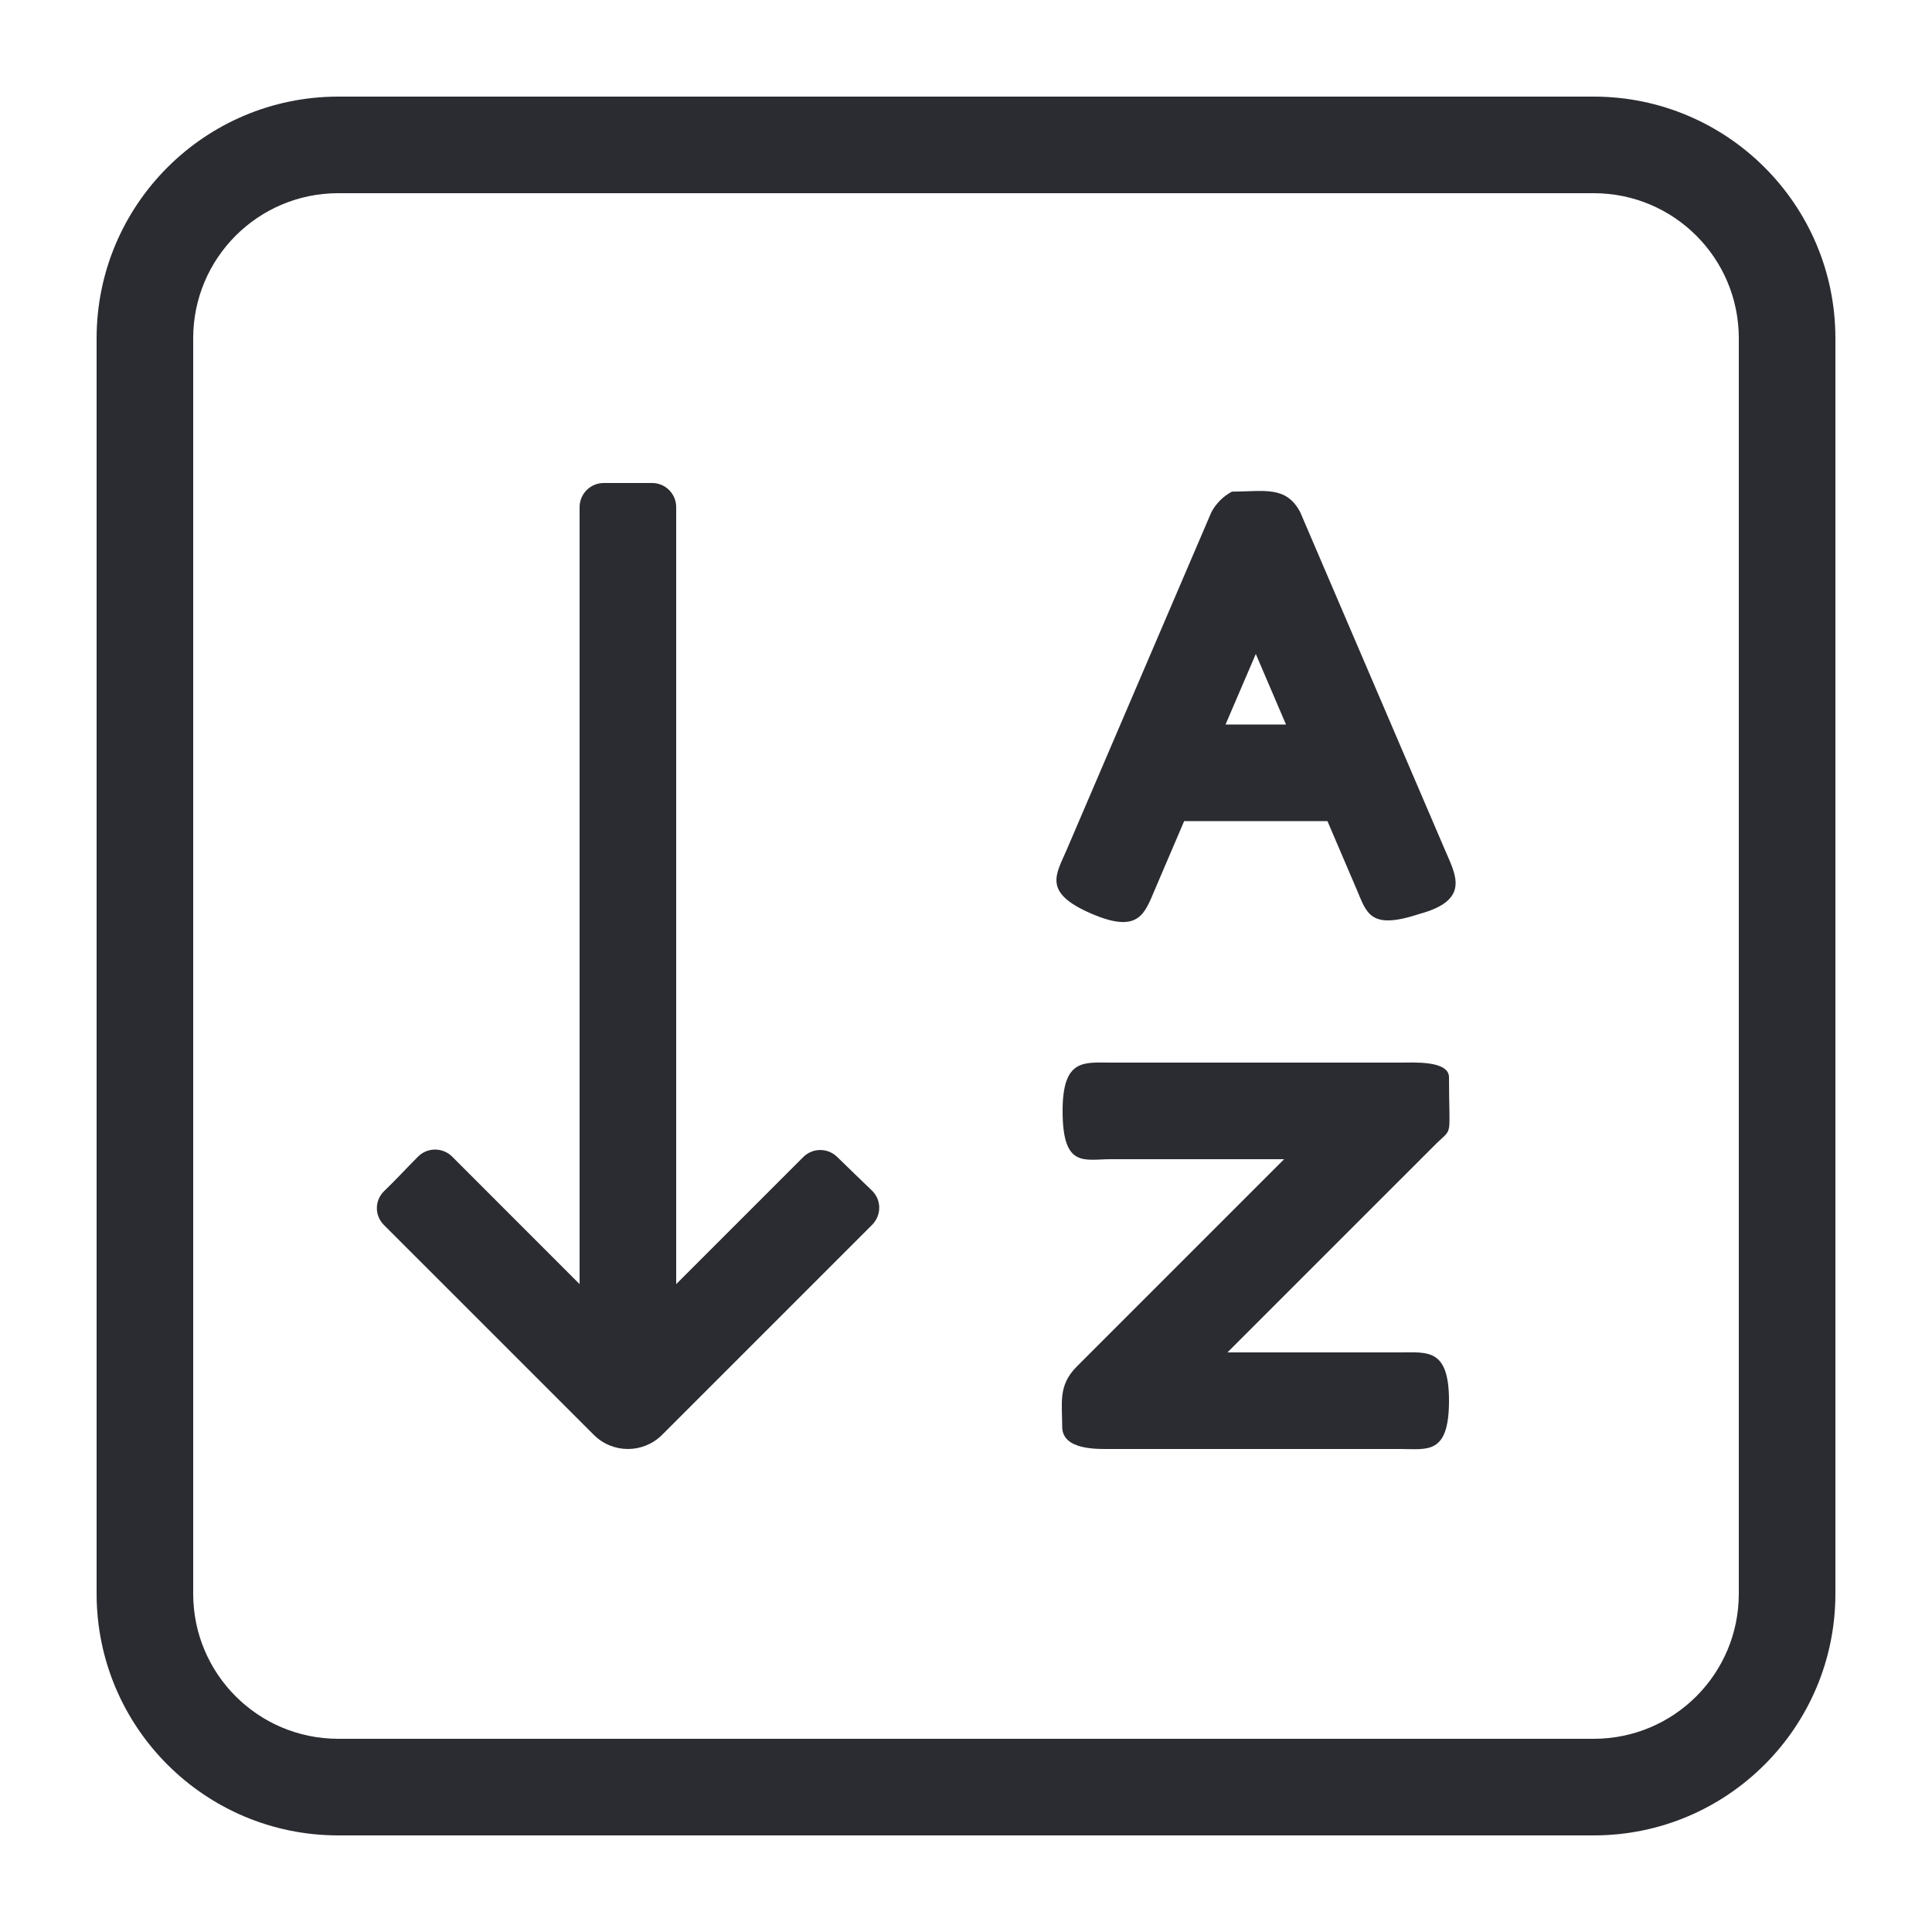 <svg width="24" height="24" viewBox="0 0 24 24" fill="none" xmlns="http://www.w3.org/2000/svg">
    <path d="M19.8 1.2H4.2C2.544 1.202 1.202 2.544 1.2 4.2V19.8C1.202 21.456 2.544 22.799 4.2 22.8H19.8C21.456 22.799 22.799 21.456 22.8 19.8V4.2C22.799 2.544 21.456 1.202 19.8 1.2ZM21.6 19.8C21.599 20.794 20.794 21.599 19.8 21.6H4.2C3.206 21.599 2.401 20.794 2.4 19.8V4.2C2.401 3.206 3.206 2.401 4.2 2.4H19.8C20.794 2.401 21.599 3.206 21.6 4.2V19.8Z" fill="#2B2C31"/>
    <path d="M10.402 14.374C10.285 14.257 10.096 14.256 9.979 14.373L8.4 15.952V6.3C8.4 6.134 8.266 6 8.1 6C8.026 6 7.934 6 7.8 6C7.64 6 7.568 6 7.5 6C7.335 6 7.2 6.134 7.2 6.3V15.952L5.617 14.368C5.5 14.251 5.309 14.251 5.193 14.368C5.14 14.421 5.079 14.484 4.976 14.591C4.883 14.687 4.823 14.747 4.772 14.796C4.653 14.911 4.651 15.1 4.769 15.217L7.375 17.823C7.609 18.058 7.989 18.059 8.224 17.825L10.834 15.215C10.951 15.097 10.952 14.907 10.833 14.791C10.78 14.74 10.716 14.678 10.61 14.576C10.505 14.474 10.45 14.421 10.402 14.374Z" fill="#2B2C31"/>
    <path d="M16.152 6.363C15.975 6.028 15.703 6.107 15.304 6.107C15.195 6.165 15.106 6.254 15.048 6.363L13.248 10.563C13.117 10.868 12.949 11.089 13.563 11.352C14.155 11.606 14.221 11.342 14.352 11.037L14.71 10.2H16.49L16.848 11.037C16.979 11.342 17.011 11.559 17.637 11.352C18.267 11.18 18.083 10.868 17.952 10.563L16.152 6.363ZM15.224 9L15.6 8.124L15.975 9H15.224Z" fill="#2B2C31"/>
    <path d="M17.4 16.8H15.248L17.824 14.224C18.058 13.99 18 14.17 18 13.383C18 13.172 17.559 13.2 17.4 13.2H13.8C13.469 13.2 13.2 13.146 13.2 13.8C13.2 14.515 13.469 14.4 13.8 14.4H15.952L13.376 16.976C13.142 17.21 13.195 17.428 13.195 17.723C13.195 18.019 13.641 18 13.8 18H17.4C17.731 18 18 18.075 18 17.4C18 16.748 17.731 16.8 17.4 16.8Z" fill="#2B2C31"/>
</svg>
